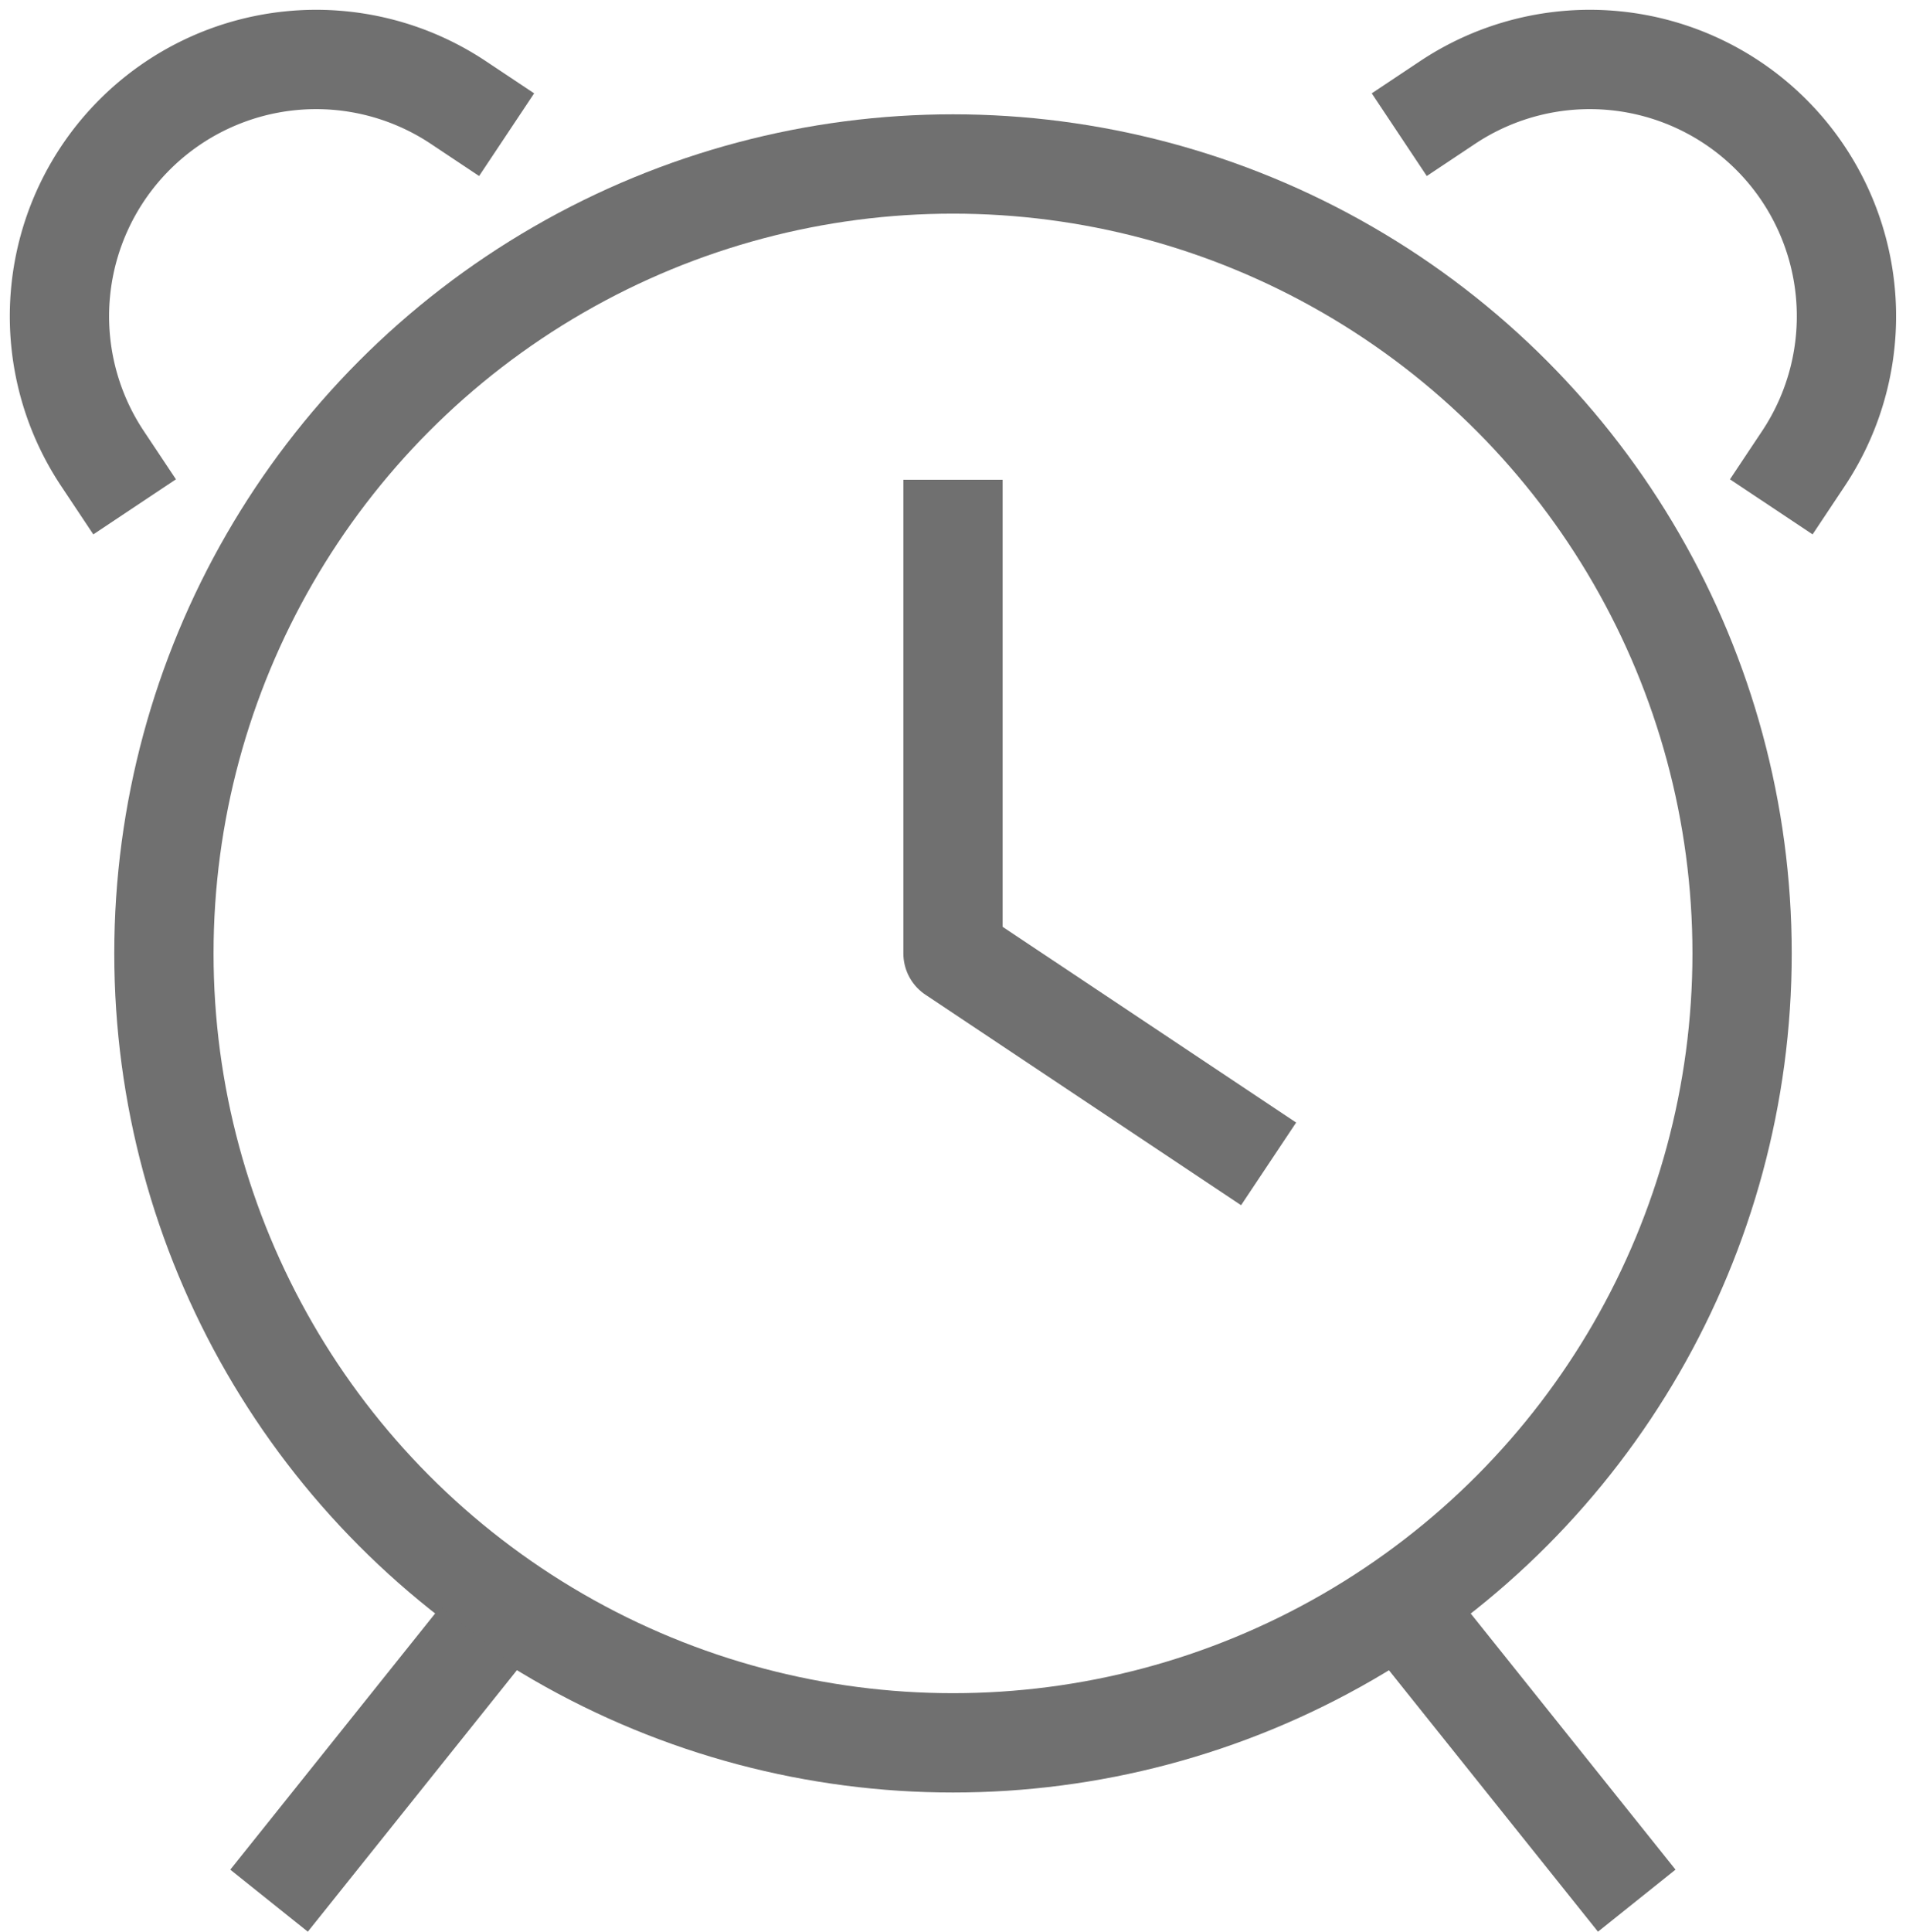 <svg xmlns="http://www.w3.org/2000/svg" width="19.198" height="19.449" viewBox="0 0 19.198 19.449">
  <defs>
    <style>
      .cls-1 {
        fill: none;
        stroke: #707070;
        stroke-linejoin: round;
      }
    </style>
  </defs>
  <g id="Group_2259" data-name="Group 2259" transform="translate(-234.416 -294.416)">
    <circle id="Ellipse_999" data-name="Ellipse 999" class="cls-1" cx="7.948" cy="7.948" r="7.948" transform="translate(236.067 296.067)"/>
    <path id="Path_10798" data-name="Path 10798" class="cls-1" d="M252,303v4.769l3.179,2.119" transform="translate(-7.985 -3.754)"/>
    <line id="Line_30" data-name="Line 30" class="cls-1" x2="2.119" y2="2.649" transform="translate(248.783 310.903)"/>
    <line id="Line_31" data-name="Line 31" class="cls-1" x1="2.119" y2="2.649" transform="translate(237.126 310.903)"/>
    <path id="Path_10799" data-name="Path 10799" class="cls-1" d="M260.485,295.772l.485-.323a2.585,2.585,0,0,1,3.262.323h0a2.585,2.585,0,0,1,.323,3.262l-.323.485" transform="translate(-11.975)"/>
    <path id="Path_10800" data-name="Path 10800" class="cls-1" d="M239.519,295.772l-.485-.323a2.585,2.585,0,0,0-3.262.323h0a2.585,2.585,0,0,0-.323,3.262l.323.485"/>
  </g>
</svg>
